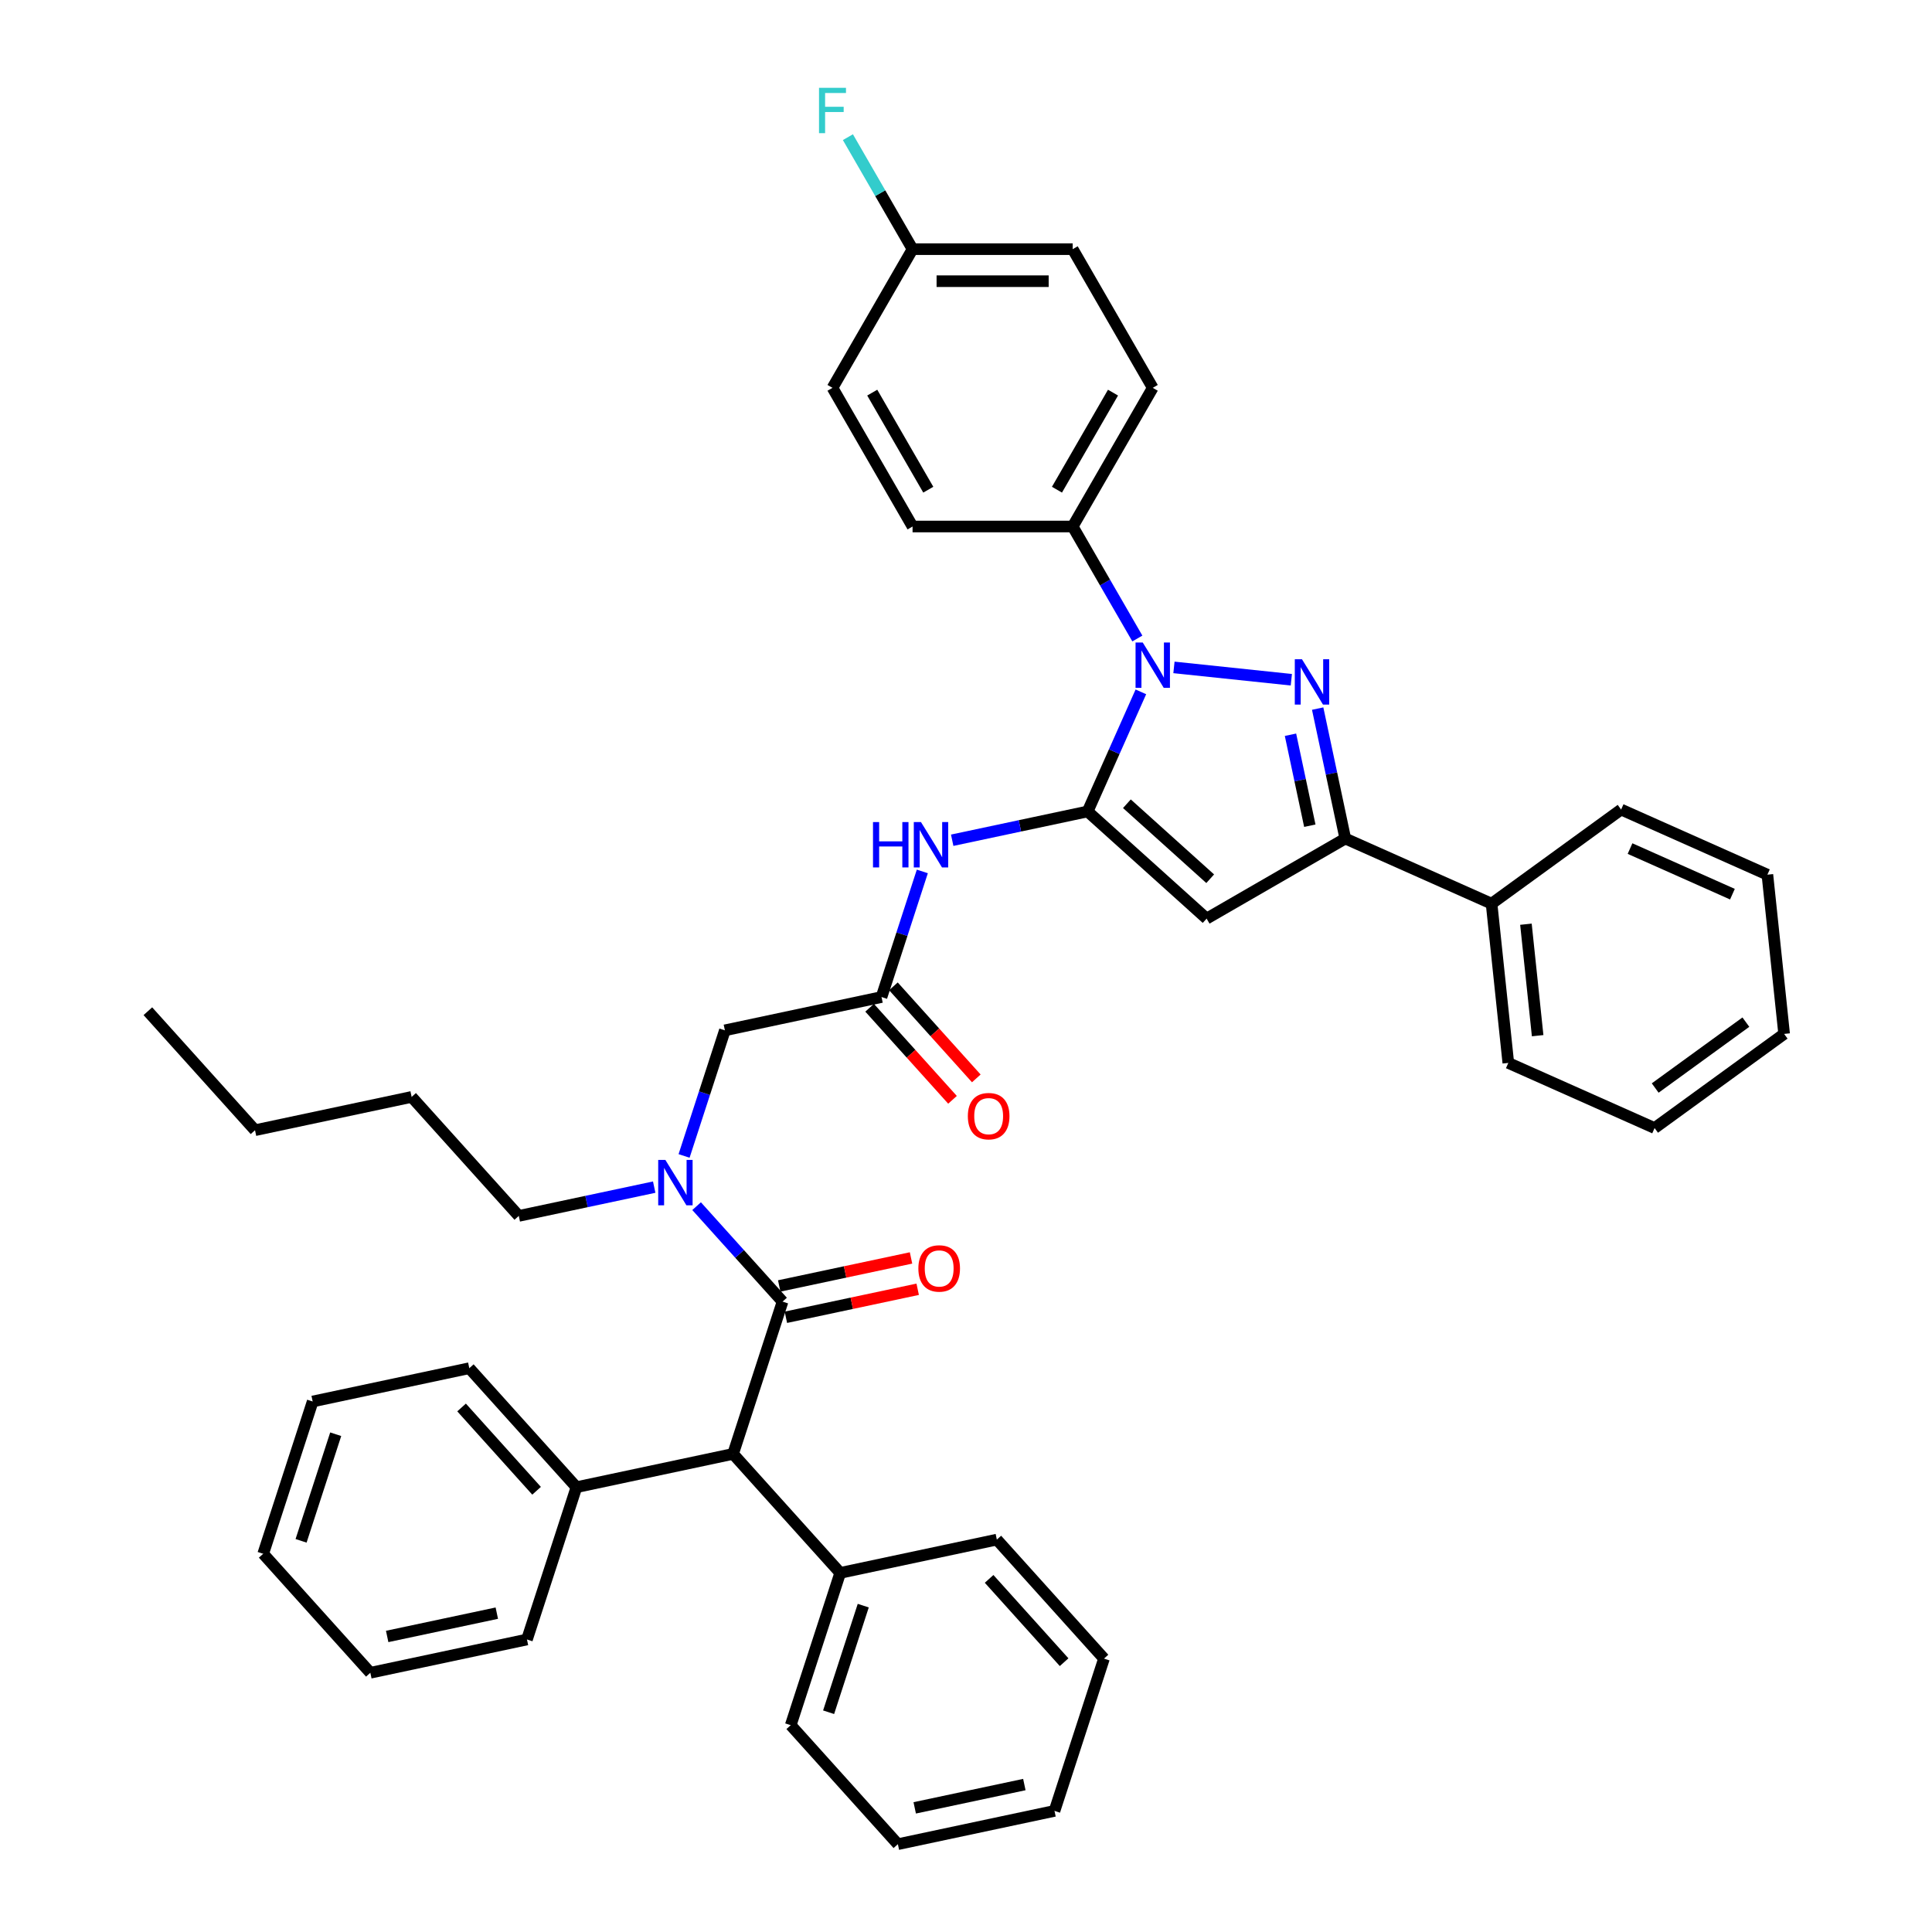 <?xml version='1.0' encoding='iso-8859-1'?>
<svg version='1.1' baseProfile='full'
              xmlns='http://www.w3.org/2000/svg'
                      xmlns:rdkit='http://www.rdkit.org/xml'
                      xmlns:xlink='http://www.w3.org/1999/xlink'
                  xml:space='preserve'
width='1000px' height='1000px' viewBox='0 0 1000 1000'>
<!-- END OF HEADER -->
<rect style='opacity:1.0;fill:#FFFFFF;stroke:none' width='1000' height='1000' x='0' y='0'> </rect>
<path class='bond-0' d='M 562.951,420.011 L 576.732,389.057' style='fill:none;fill-rule:evenodd;stroke:#000000;stroke-width:6px;stroke-linecap:butt;stroke-linejoin:miter;stroke-opacity:1' />
<path class='bond-0' d='M 576.732,389.057 L 590.514,358.104' style='fill:none;fill-rule:evenodd;stroke:#0000FF;stroke-width:6px;stroke-linecap:butt;stroke-linejoin:miter;stroke-opacity:1' />
<path class='bond-1' d='M 562.951,420.011 L 624.543,475.468' style='fill:none;fill-rule:evenodd;stroke:#000000;stroke-width:6px;stroke-linecap:butt;stroke-linejoin:miter;stroke-opacity:1' />
<path class='bond-1' d='M 583.281,416.011 L 626.396,454.831' style='fill:none;fill-rule:evenodd;stroke:#000000;stroke-width:6px;stroke-linecap:butt;stroke-linejoin:miter;stroke-opacity:1' />
<path class='bond-2' d='M 562.951,420.011 L 527.903,427.46' style='fill:none;fill-rule:evenodd;stroke:#000000;stroke-width:6px;stroke-linecap:butt;stroke-linejoin:miter;stroke-opacity:1' />
<path class='bond-2' d='M 527.903,427.46 L 492.855,434.91' style='fill:none;fill-rule:evenodd;stroke:#0000FF;stroke-width:6px;stroke-linecap:butt;stroke-linejoin:miter;stroke-opacity:1' />
<path class='bond-3' d='M 607.635,345.449 L 668.39,351.835' style='fill:none;fill-rule:evenodd;stroke:#0000FF;stroke-width:6px;stroke-linecap:butt;stroke-linejoin:miter;stroke-opacity:1' />
<path class='bond-4' d='M 588.689,330.488 L 571.955,301.504' style='fill:none;fill-rule:evenodd;stroke:#0000FF;stroke-width:6px;stroke-linecap:butt;stroke-linejoin:miter;stroke-opacity:1' />
<path class='bond-4' d='M 571.955,301.504 L 555.221,272.52' style='fill:none;fill-rule:evenodd;stroke:#000000;stroke-width:6px;stroke-linecap:butt;stroke-linejoin:miter;stroke-opacity:1' />
<path class='bond-5' d='M 682.022,366.767 L 689.171,400.398' style='fill:none;fill-rule:evenodd;stroke:#0000FF;stroke-width:6px;stroke-linecap:butt;stroke-linejoin:miter;stroke-opacity:1' />
<path class='bond-5' d='M 689.171,400.398 L 696.319,434.028' style='fill:none;fill-rule:evenodd;stroke:#000000;stroke-width:6px;stroke-linecap:butt;stroke-linejoin:miter;stroke-opacity:1' />
<path class='bond-5' d='M 667.953,380.303 L 672.957,403.844' style='fill:none;fill-rule:evenodd;stroke:#0000FF;stroke-width:6px;stroke-linecap:butt;stroke-linejoin:miter;stroke-opacity:1' />
<path class='bond-5' d='M 672.957,403.844 L 677.961,427.386' style='fill:none;fill-rule:evenodd;stroke:#000000;stroke-width:6px;stroke-linecap:butt;stroke-linejoin:miter;stroke-opacity:1' />
<path class='bond-6' d='M 624.543,475.468 L 696.319,434.028' style='fill:none;fill-rule:evenodd;stroke:#000000;stroke-width:6px;stroke-linecap:butt;stroke-linejoin:miter;stroke-opacity:1' />
<path class='bond-7' d='M 696.319,434.028 L 772.034,467.739' style='fill:none;fill-rule:evenodd;stroke:#000000;stroke-width:6px;stroke-linecap:butt;stroke-linejoin:miter;stroke-opacity:1' />
<path class='bond-8' d='M 405.048,673.714 L 382.805,649.011' style='fill:none;fill-rule:evenodd;stroke:#000000;stroke-width:6px;stroke-linecap:butt;stroke-linejoin:miter;stroke-opacity:1' />
<path class='bond-8' d='M 382.805,649.011 L 360.563,624.309' style='fill:none;fill-rule:evenodd;stroke:#0000FF;stroke-width:6px;stroke-linecap:butt;stroke-linejoin:miter;stroke-opacity:1' />
<path class='bond-9' d='M 405.048,673.714 L 379.436,752.538' style='fill:none;fill-rule:evenodd;stroke:#000000;stroke-width:6px;stroke-linecap:butt;stroke-linejoin:miter;stroke-opacity:1' />
<path class='bond-10' d='M 406.771,681.821 L 440.882,674.57' style='fill:none;fill-rule:evenodd;stroke:#000000;stroke-width:6px;stroke-linecap:butt;stroke-linejoin:miter;stroke-opacity:1' />
<path class='bond-10' d='M 440.882,674.57 L 474.993,667.32' style='fill:none;fill-rule:evenodd;stroke:#FF0000;stroke-width:6px;stroke-linecap:butt;stroke-linejoin:miter;stroke-opacity:1' />
<path class='bond-10' d='M 403.324,665.607 L 437.436,658.356' style='fill:none;fill-rule:evenodd;stroke:#000000;stroke-width:6px;stroke-linecap:butt;stroke-linejoin:miter;stroke-opacity:1' />
<path class='bond-10' d='M 437.436,658.356 L 471.547,651.106' style='fill:none;fill-rule:evenodd;stroke:#FF0000;stroke-width:6px;stroke-linecap:butt;stroke-linejoin:miter;stroke-opacity:1' />
<path class='bond-11' d='M 477.395,451.05 L 466.833,483.558' style='fill:none;fill-rule:evenodd;stroke:#0000FF;stroke-width:6px;stroke-linecap:butt;stroke-linejoin:miter;stroke-opacity:1' />
<path class='bond-11' d='M 466.833,483.558 L 456.27,516.066' style='fill:none;fill-rule:evenodd;stroke:#000000;stroke-width:6px;stroke-linecap:butt;stroke-linejoin:miter;stroke-opacity:1' />
<path class='bond-12' d='M 354.076,598.314 L 364.639,565.806' style='fill:none;fill-rule:evenodd;stroke:#0000FF;stroke-width:6px;stroke-linecap:butt;stroke-linejoin:miter;stroke-opacity:1' />
<path class='bond-12' d='M 364.639,565.806 L 375.201,533.298' style='fill:none;fill-rule:evenodd;stroke:#000000;stroke-width:6px;stroke-linecap:butt;stroke-linejoin:miter;stroke-opacity:1' />
<path class='bond-13' d='M 338.616,614.454 L 303.569,621.904' style='fill:none;fill-rule:evenodd;stroke:#0000FF;stroke-width:6px;stroke-linecap:butt;stroke-linejoin:miter;stroke-opacity:1' />
<path class='bond-13' d='M 303.569,621.904 L 268.521,629.354' style='fill:none;fill-rule:evenodd;stroke:#000000;stroke-width:6px;stroke-linecap:butt;stroke-linejoin:miter;stroke-opacity:1' />
<path class='bond-14' d='M 456.27,516.066 L 375.201,533.298' style='fill:none;fill-rule:evenodd;stroke:#000000;stroke-width:6px;stroke-linecap:butt;stroke-linejoin:miter;stroke-opacity:1' />
<path class='bond-15' d='M 450.111,521.612 L 471.564,545.438' style='fill:none;fill-rule:evenodd;stroke:#000000;stroke-width:6px;stroke-linecap:butt;stroke-linejoin:miter;stroke-opacity:1' />
<path class='bond-15' d='M 471.564,545.438 L 493.017,569.264' style='fill:none;fill-rule:evenodd;stroke:#FF0000;stroke-width:6px;stroke-linecap:butt;stroke-linejoin:miter;stroke-opacity:1' />
<path class='bond-15' d='M 462.43,510.521 L 483.882,534.346' style='fill:none;fill-rule:evenodd;stroke:#000000;stroke-width:6px;stroke-linecap:butt;stroke-linejoin:miter;stroke-opacity:1' />
<path class='bond-15' d='M 483.882,534.346 L 505.335,558.172' style='fill:none;fill-rule:evenodd;stroke:#FF0000;stroke-width:6px;stroke-linecap:butt;stroke-linejoin:miter;stroke-opacity:1' />
<path class='bond-16' d='M 379.436,752.538 L 434.894,814.13' style='fill:none;fill-rule:evenodd;stroke:#000000;stroke-width:6px;stroke-linecap:butt;stroke-linejoin:miter;stroke-opacity:1' />
<path class='bond-17' d='M 379.436,752.538 L 298.367,769.769' style='fill:none;fill-rule:evenodd;stroke:#000000;stroke-width:6px;stroke-linecap:butt;stroke-linejoin:miter;stroke-opacity:1' />
<path class='bond-18' d='M 555.221,272.52 L 596.661,200.743' style='fill:none;fill-rule:evenodd;stroke:#000000;stroke-width:6px;stroke-linecap:butt;stroke-linejoin:miter;stroke-opacity:1' />
<path class='bond-18' d='M 547.082,253.465 L 576.09,203.222' style='fill:none;fill-rule:evenodd;stroke:#000000;stroke-width:6px;stroke-linecap:butt;stroke-linejoin:miter;stroke-opacity:1' />
<path class='bond-19' d='M 555.221,272.52 L 472.341,272.52' style='fill:none;fill-rule:evenodd;stroke:#000000;stroke-width:6px;stroke-linecap:butt;stroke-linejoin:miter;stroke-opacity:1' />
<path class='bond-20' d='M 772.034,467.739 L 780.697,550.165' style='fill:none;fill-rule:evenodd;stroke:#000000;stroke-width:6px;stroke-linecap:butt;stroke-linejoin:miter;stroke-opacity:1' />
<path class='bond-20' d='M 789.819,478.37 L 795.883,536.068' style='fill:none;fill-rule:evenodd;stroke:#000000;stroke-width:6px;stroke-linecap:butt;stroke-linejoin:miter;stroke-opacity:1' />
<path class='bond-21' d='M 772.034,467.739 L 839.086,419.023' style='fill:none;fill-rule:evenodd;stroke:#000000;stroke-width:6px;stroke-linecap:butt;stroke-linejoin:miter;stroke-opacity:1' />
<path class='bond-22' d='M 434.894,814.13 L 409.282,892.953' style='fill:none;fill-rule:evenodd;stroke:#000000;stroke-width:6px;stroke-linecap:butt;stroke-linejoin:miter;stroke-opacity:1' />
<path class='bond-22' d='M 446.817,831.076 L 428.889,886.252' style='fill:none;fill-rule:evenodd;stroke:#000000;stroke-width:6px;stroke-linecap:butt;stroke-linejoin:miter;stroke-opacity:1' />
<path class='bond-23' d='M 434.894,814.13 L 515.963,796.898' style='fill:none;fill-rule:evenodd;stroke:#000000;stroke-width:6px;stroke-linecap:butt;stroke-linejoin:miter;stroke-opacity:1' />
<path class='bond-24' d='M 298.367,769.769 L 242.909,708.177' style='fill:none;fill-rule:evenodd;stroke:#000000;stroke-width:6px;stroke-linecap:butt;stroke-linejoin:miter;stroke-opacity:1' />
<path class='bond-24' d='M 277.73,771.622 L 238.91,728.508' style='fill:none;fill-rule:evenodd;stroke:#000000;stroke-width:6px;stroke-linecap:butt;stroke-linejoin:miter;stroke-opacity:1' />
<path class='bond-25' d='M 298.367,769.769 L 272.756,848.593' style='fill:none;fill-rule:evenodd;stroke:#000000;stroke-width:6px;stroke-linecap:butt;stroke-linejoin:miter;stroke-opacity:1' />
<path class='bond-26' d='M 596.661,200.743 L 555.221,128.967' style='fill:none;fill-rule:evenodd;stroke:#000000;stroke-width:6px;stroke-linecap:butt;stroke-linejoin:miter;stroke-opacity:1' />
<path class='bond-27' d='M 472.341,272.52 L 430.901,200.743' style='fill:none;fill-rule:evenodd;stroke:#000000;stroke-width:6px;stroke-linecap:butt;stroke-linejoin:miter;stroke-opacity:1' />
<path class='bond-27' d='M 480.48,253.465 L 451.472,203.222' style='fill:none;fill-rule:evenodd;stroke:#000000;stroke-width:6px;stroke-linecap:butt;stroke-linejoin:miter;stroke-opacity:1' />
<path class='bond-28' d='M 472.341,128.967 L 555.221,128.967' style='fill:none;fill-rule:evenodd;stroke:#000000;stroke-width:6px;stroke-linecap:butt;stroke-linejoin:miter;stroke-opacity:1' />
<path class='bond-28' d='M 484.773,145.543 L 542.789,145.543' style='fill:none;fill-rule:evenodd;stroke:#000000;stroke-width:6px;stroke-linecap:butt;stroke-linejoin:miter;stroke-opacity:1' />
<path class='bond-29' d='M 472.341,128.967 L 455.607,99.983' style='fill:none;fill-rule:evenodd;stroke:#000000;stroke-width:6px;stroke-linecap:butt;stroke-linejoin:miter;stroke-opacity:1' />
<path class='bond-29' d='M 455.607,99.983 L 438.873,70.998' style='fill:none;fill-rule:evenodd;stroke:#33CCCC;stroke-width:6px;stroke-linecap:butt;stroke-linejoin:miter;stroke-opacity:1' />
<path class='bond-30' d='M 472.341,128.967 L 430.901,200.743' style='fill:none;fill-rule:evenodd;stroke:#000000;stroke-width:6px;stroke-linecap:butt;stroke-linejoin:miter;stroke-opacity:1' />
<path class='bond-31' d='M 268.521,629.354 L 213.063,567.762' style='fill:none;fill-rule:evenodd;stroke:#000000;stroke-width:6px;stroke-linecap:butt;stroke-linejoin:miter;stroke-opacity:1' />
<path class='bond-32' d='M 780.697,550.165 L 856.412,583.875' style='fill:none;fill-rule:evenodd;stroke:#000000;stroke-width:6px;stroke-linecap:butt;stroke-linejoin:miter;stroke-opacity:1' />
<path class='bond-33' d='M 839.086,419.023 L 914.8,452.733' style='fill:none;fill-rule:evenodd;stroke:#000000;stroke-width:6px;stroke-linecap:butt;stroke-linejoin:miter;stroke-opacity:1' />
<path class='bond-33' d='M 843.701,439.223 L 896.701,462.82' style='fill:none;fill-rule:evenodd;stroke:#000000;stroke-width:6px;stroke-linecap:butt;stroke-linejoin:miter;stroke-opacity:1' />
<path class='bond-34' d='M 242.909,708.177 L 161.84,725.409' style='fill:none;fill-rule:evenodd;stroke:#000000;stroke-width:6px;stroke-linecap:butt;stroke-linejoin:miter;stroke-opacity:1' />
<path class='bond-35' d='M 409.282,892.953 L 464.74,954.545' style='fill:none;fill-rule:evenodd;stroke:#000000;stroke-width:6px;stroke-linecap:butt;stroke-linejoin:miter;stroke-opacity:1' />
<path class='bond-36' d='M 515.963,796.898 L 571.421,858.49' style='fill:none;fill-rule:evenodd;stroke:#000000;stroke-width:6px;stroke-linecap:butt;stroke-linejoin:miter;stroke-opacity:1' />
<path class='bond-36' d='M 511.963,817.228 L 550.784,860.343' style='fill:none;fill-rule:evenodd;stroke:#000000;stroke-width:6px;stroke-linecap:butt;stroke-linejoin:miter;stroke-opacity:1' />
<path class='bond-37' d='M 272.756,848.593 L 191.687,865.825' style='fill:none;fill-rule:evenodd;stroke:#000000;stroke-width:6px;stroke-linecap:butt;stroke-linejoin:miter;stroke-opacity:1' />
<path class='bond-37' d='M 257.149,834.964 L 200.401,847.026' style='fill:none;fill-rule:evenodd;stroke:#000000;stroke-width:6px;stroke-linecap:butt;stroke-linejoin:miter;stroke-opacity:1' />
<path class='bond-38' d='M 213.063,567.762 L 131.994,584.993' style='fill:none;fill-rule:evenodd;stroke:#000000;stroke-width:6px;stroke-linecap:butt;stroke-linejoin:miter;stroke-opacity:1' />
<path class='bond-39' d='M 131.994,584.993 L 76.536,523.401' style='fill:none;fill-rule:evenodd;stroke:#000000;stroke-width:6px;stroke-linecap:butt;stroke-linejoin:miter;stroke-opacity:1' />
<path class='bond-40' d='M 856.412,583.875 L 923.464,535.16' style='fill:none;fill-rule:evenodd;stroke:#000000;stroke-width:6px;stroke-linecap:butt;stroke-linejoin:miter;stroke-opacity:1' />
<path class='bond-40' d='M 856.727,563.158 L 903.663,529.057' style='fill:none;fill-rule:evenodd;stroke:#000000;stroke-width:6px;stroke-linecap:butt;stroke-linejoin:miter;stroke-opacity:1' />
<path class='bond-41' d='M 571.421,858.49 L 545.809,937.314' style='fill:none;fill-rule:evenodd;stroke:#000000;stroke-width:6px;stroke-linecap:butt;stroke-linejoin:miter;stroke-opacity:1' />
<path class='bond-42' d='M 914.8,452.733 L 923.464,535.16' style='fill:none;fill-rule:evenodd;stroke:#000000;stroke-width:6px;stroke-linecap:butt;stroke-linejoin:miter;stroke-opacity:1' />
<path class='bond-43' d='M 191.687,865.825 L 136.229,804.233' style='fill:none;fill-rule:evenodd;stroke:#000000;stroke-width:6px;stroke-linecap:butt;stroke-linejoin:miter;stroke-opacity:1' />
<path class='bond-44' d='M 161.84,725.409 L 136.229,804.233' style='fill:none;fill-rule:evenodd;stroke:#000000;stroke-width:6px;stroke-linecap:butt;stroke-linejoin:miter;stroke-opacity:1' />
<path class='bond-44' d='M 173.763,742.355 L 155.835,797.532' style='fill:none;fill-rule:evenodd;stroke:#000000;stroke-width:6px;stroke-linecap:butt;stroke-linejoin:miter;stroke-opacity:1' />
<path class='bond-45' d='M 464.74,954.545 L 545.809,937.314' style='fill:none;fill-rule:evenodd;stroke:#000000;stroke-width:6px;stroke-linecap:butt;stroke-linejoin:miter;stroke-opacity:1' />
<path class='bond-45' d='M 473.454,935.747 L 530.202,923.685' style='fill:none;fill-rule:evenodd;stroke:#000000;stroke-width:6px;stroke-linecap:butt;stroke-linejoin:miter;stroke-opacity:1' />
<path  class='atom-1' d='M 591.473 332.56
L 599.164 344.992
Q 599.927 346.219, 601.153 348.44
Q 602.38 350.661, 602.446 350.794
L 602.446 332.56
L 605.563 332.56
L 605.563 356.032
L 602.347 356.032
L 594.092 342.439
Q 593.131 340.848, 592.103 339.025
Q 591.108 337.201, 590.81 336.638
L 590.81 356.032
L 587.76 356.032
L 587.76 332.56
L 591.473 332.56
' fill='#0000FF'/>
<path  class='atom-2' d='M 673.899 341.223
L 681.59 353.655
Q 682.353 354.882, 683.58 357.103
Q 684.806 359.324, 684.872 359.457
L 684.872 341.223
L 687.989 341.223
L 687.989 364.695
L 684.773 364.695
L 676.518 351.103
Q 675.557 349.511, 674.529 347.688
Q 673.534 345.865, 673.236 345.301
L 673.236 364.695
L 670.186 364.695
L 670.186 341.223
L 673.899 341.223
' fill='#0000FF'/>
<path  class='atom-6' d='M 451.862 425.507
L 455.045 425.507
L 455.045 435.485
L 467.046 435.485
L 467.046 425.507
L 470.229 425.507
L 470.229 448.978
L 467.046 448.978
L 467.046 438.138
L 455.045 438.138
L 455.045 448.978
L 451.862 448.978
L 451.862 425.507
' fill='#0000FF'/>
<path  class='atom-6' d='M 476.693 425.507
L 484.385 437.939
Q 485.147 439.165, 486.374 441.387
Q 487.6 443.608, 487.667 443.74
L 487.667 425.507
L 490.783 425.507
L 490.783 448.978
L 487.567 448.978
L 479.312 435.386
Q 478.351 433.795, 477.323 431.971
Q 476.329 430.148, 476.03 429.584
L 476.03 448.978
L 472.98 448.978
L 472.98 425.507
L 476.693 425.507
' fill='#0000FF'/>
<path  class='atom-7' d='M 344.402 600.386
L 352.093 612.818
Q 352.855 614.045, 354.082 616.266
Q 355.309 618.487, 355.375 618.62
L 355.375 600.386
L 358.491 600.386
L 358.491 623.858
L 355.275 623.858
L 347.021 610.265
Q 346.059 608.674, 345.031 606.851
Q 344.037 605.027, 343.738 604.464
L 343.738 623.858
L 340.688 623.858
L 340.688 600.386
L 344.402 600.386
' fill='#0000FF'/>
<path  class='atom-12' d='M 475.342 656.548
Q 475.342 650.913, 478.127 647.763
Q 480.912 644.614, 486.117 644.614
Q 491.321 644.614, 494.106 647.763
Q 496.891 650.913, 496.891 656.548
Q 496.891 662.251, 494.073 665.499
Q 491.255 668.715, 486.117 668.715
Q 480.945 668.715, 478.127 665.499
Q 475.342 662.284, 475.342 656.548
M 486.117 666.063
Q 489.697 666.063, 491.62 663.676
Q 493.576 661.256, 493.576 656.548
Q 493.576 651.94, 491.62 649.62
Q 489.697 647.266, 486.117 647.266
Q 482.536 647.266, 480.58 649.586
Q 478.657 651.907, 478.657 656.548
Q 478.657 661.289, 480.58 663.676
Q 482.536 666.063, 486.117 666.063
' fill='#FF0000'/>
<path  class='atom-14' d='M 500.954 577.725
Q 500.954 572.089, 503.738 568.939
Q 506.523 565.79, 511.728 565.79
Q 516.933 565.79, 519.718 568.939
Q 522.502 572.089, 522.502 577.725
Q 522.502 583.427, 519.685 586.676
Q 516.867 589.891, 511.728 589.891
Q 506.556 589.891, 503.738 586.676
Q 500.954 583.46, 500.954 577.725
M 511.728 587.239
Q 515.308 587.239, 517.231 584.852
Q 519.187 582.432, 519.187 577.725
Q 519.187 573.116, 517.231 570.796
Q 515.308 568.442, 511.728 568.442
Q 508.148 568.442, 506.192 570.763
Q 504.269 573.083, 504.269 577.725
Q 504.269 582.465, 506.192 584.852
Q 508.148 587.239, 511.728 587.239
' fill='#FF0000'/>
<path  class='atom-22' d='M 423.922 45.455
L 437.879 45.455
L 437.879 48.14
L 427.072 48.14
L 427.072 55.268
L 436.686 55.268
L 436.686 57.986
L 427.072 57.986
L 427.072 68.926
L 423.922 68.926
L 423.922 45.455
' fill='#33CCCC'/>
</svg>
